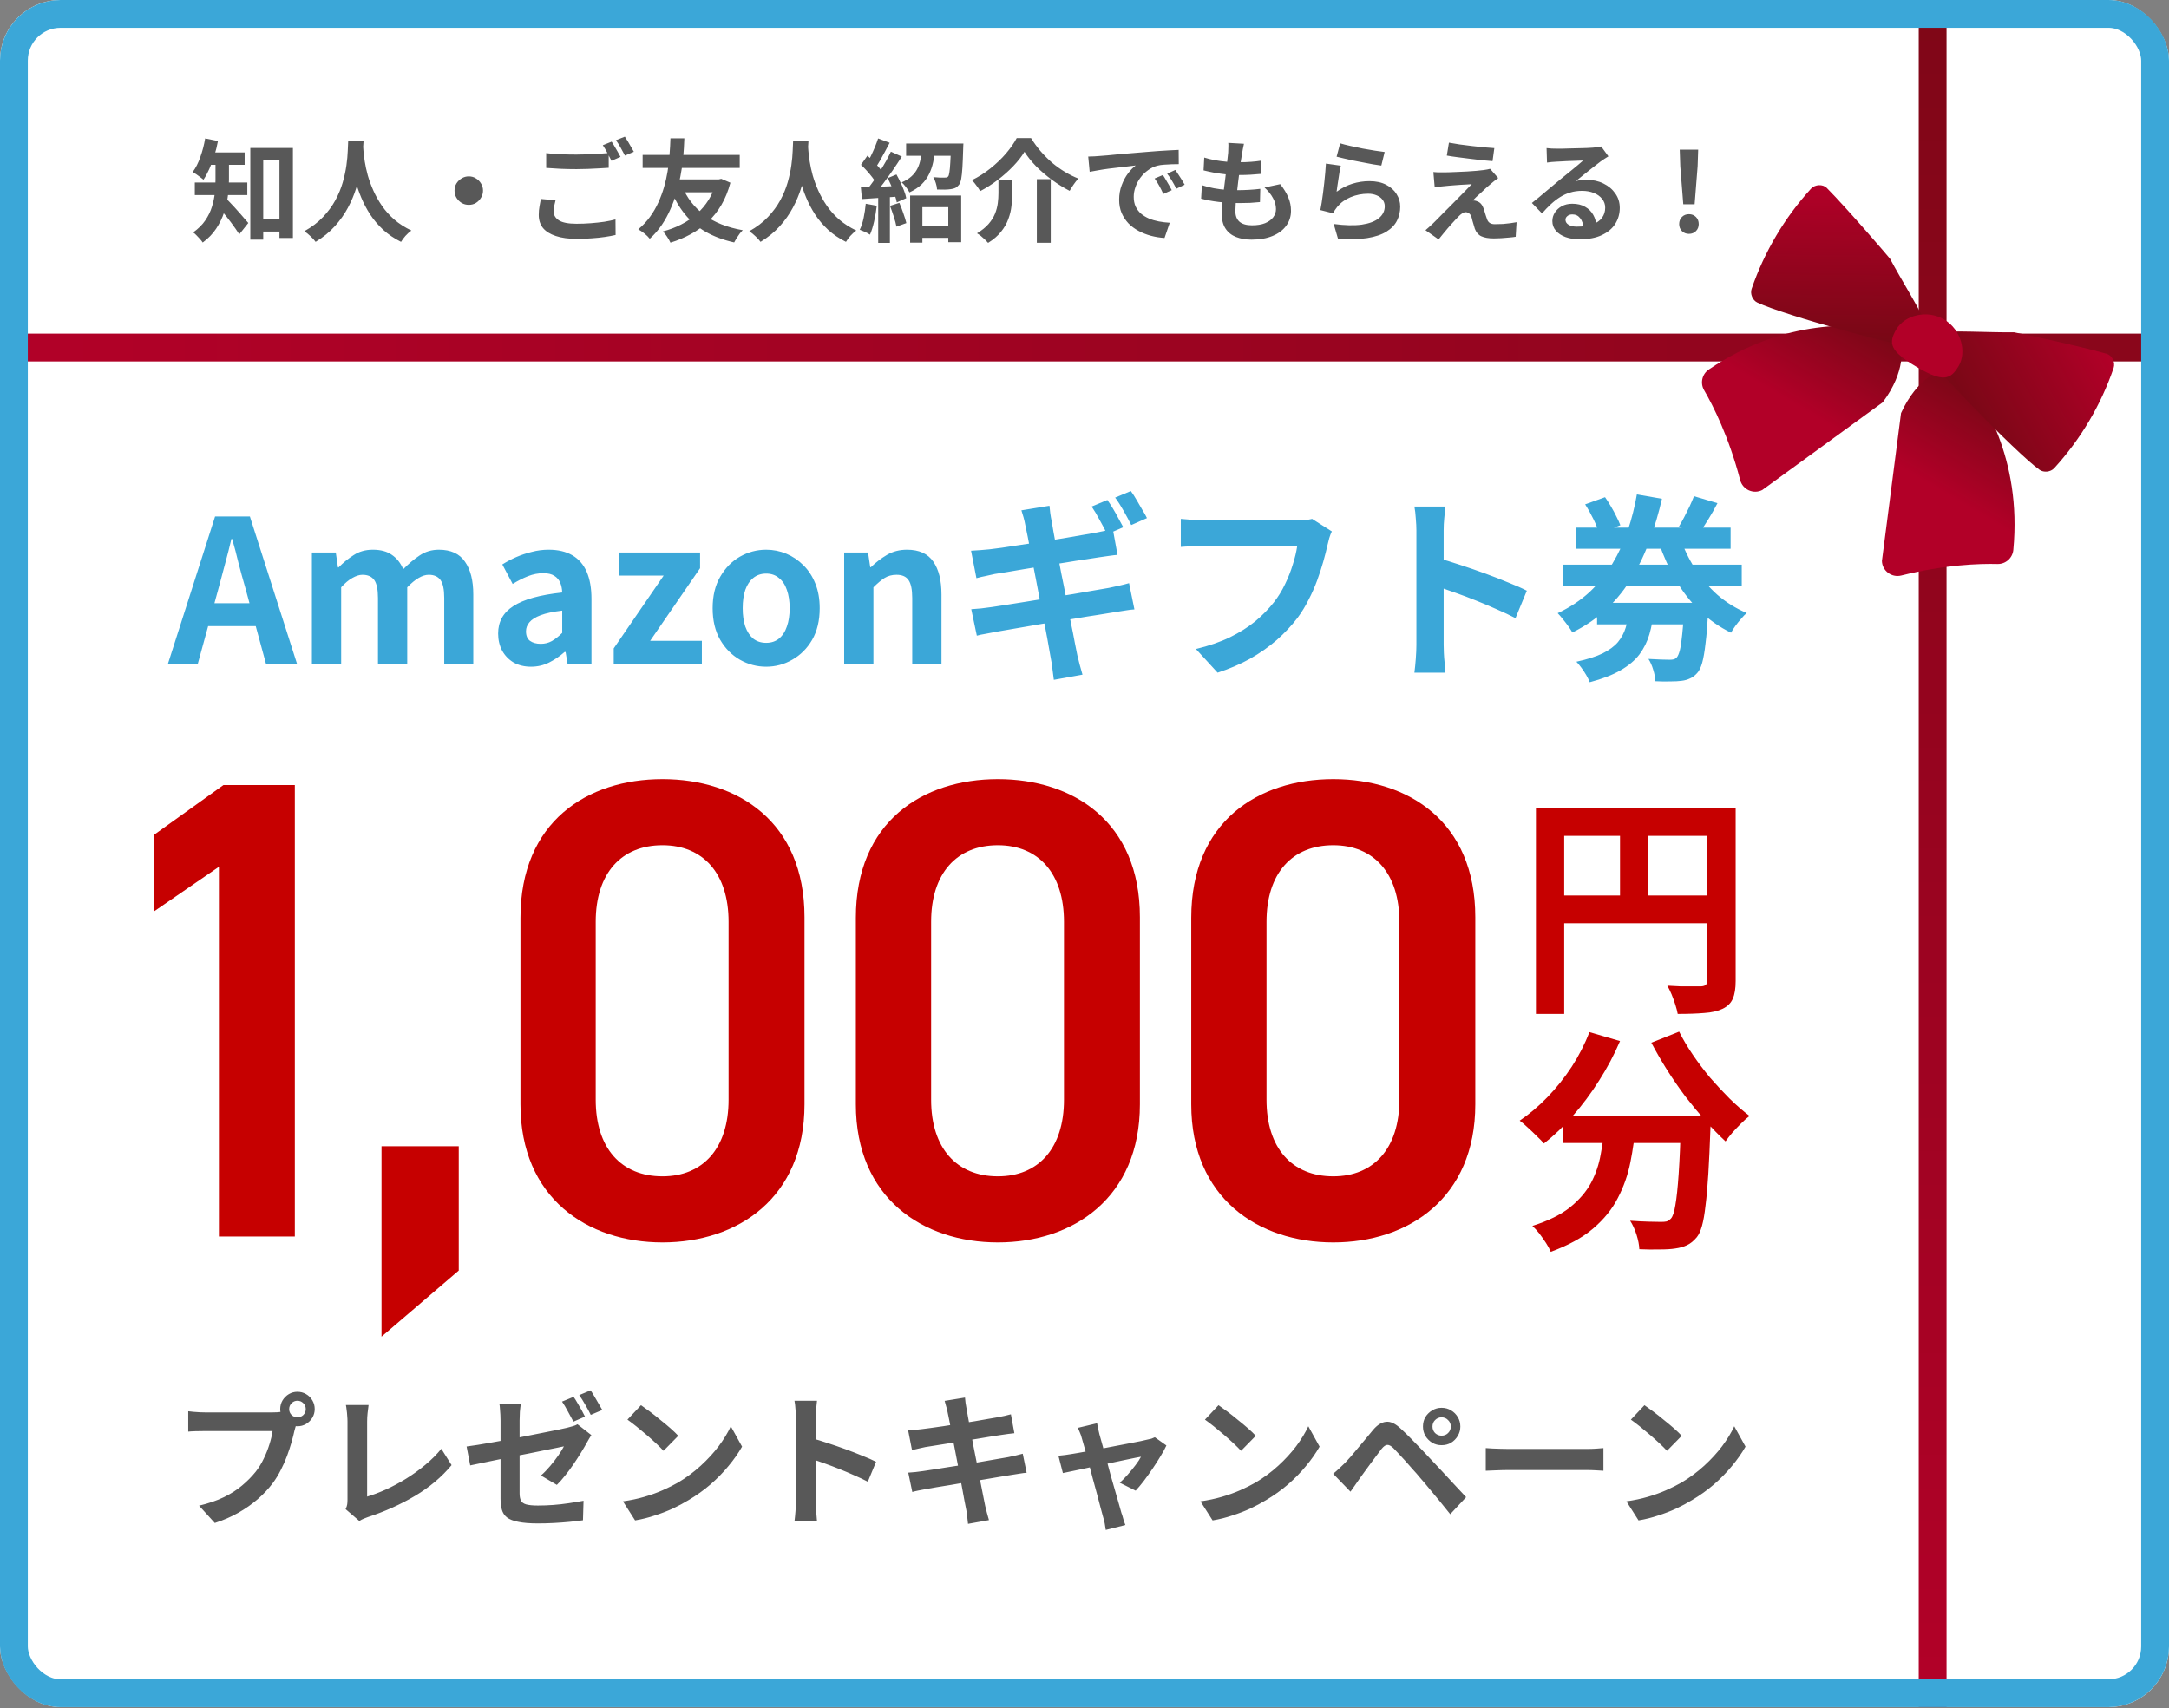 <svg width="358" height="282" viewBox="0 0 358 282" fill="none" xmlns="http://www.w3.org/2000/svg">
<rect x="0" y="0" width="358" height="282" fill="#808080" stroke="none"/>
<g clip-path="url(#clip0_6_1279)">
<rect width="358" height="281.81" rx="10" fill="white"/>
<rect y="55.077" width="358" height="4.59" fill="url(#paint0_linear_6_1279)"/>
<rect x="321.282" y="-18.358" width="300.169" height="4.59" transform="rotate(90 321.282 -18.358)" fill="url(#paint1_linear_6_1279)"/>
<g clip-path="url(#clip1_6_1279)">
<path d="M311.747 54.369C306.754 53.423 294.689 52.43 282.052 60.991C280.931 61.751 280.587 63.24 281.268 64.412C282.771 66.999 285.337 72.07 287.22 79.245C287.636 80.829 289.4 81.635 290.86 80.896L310.757 66.41C314.662 61.184 313.796 57.279 313.796 57.279C314.007 55.916 313.104 54.626 311.746 54.368L311.747 54.369Z" fill="url(#paint2_linear_6_1279)"/>
<path d="M323.858 61.547C327.085 65.473 333.748 75.579 332.306 90.775C332.178 92.123 331.036 93.139 329.682 93.105C326.69 93.028 321.009 93.212 313.811 95.005C312.223 95.401 310.669 94.24 310.616 92.605L313.77 68.196C316.48 62.262 320.321 61.147 320.321 61.147C321.416 60.307 322.981 60.48 323.859 61.547L323.858 61.547Z" fill="url(#paint3_linear_6_1279)"/>
<path d="M290.043 49.941C289.271 49.57 288.825 48.52 289.112 47.681C291.215 41.558 294.551 35.931 298.911 31.147C299.577 30.421 300.87 30.372 301.514 31.024C304.855 34.395 311.898 42.596 311.968 42.729C313.641 45.918 317.779 52.554 317.515 53.001L315.14 57.008C314.796 57.587 294.41 52.039 290.043 49.941Z" fill="url(#paint4_linear_6_1279)"/>
<path d="M336.629 77.552C337.325 78.05 338.46 77.937 339.058 77.283C343.42 72.498 346.755 66.871 348.858 60.748C349.174 59.817 348.596 58.659 347.715 58.407C343.155 57.095 332.579 54.853 332.428 54.857C328.829 54.92 321.021 54.476 320.755 54.922L318.38 58.929C318.038 59.509 332.692 74.728 336.628 77.552L336.629 77.552Z" fill="url(#paint5_linear_6_1279)"/>
<path d="M323.278 60.428C321.916 62.725 320.659 63.127 316.278 60.53C311.897 57.934 311.646 56.638 313.008 54.341C314.37 52.044 318.056 51.065 320.892 52.745C323.728 54.426 324.639 58.13 323.278 60.428Z" fill="#B20028"/>
</g>
<path d="M42.289 36.147H47.319V38.221H42.289V36.147ZM41.316 24.433H48.347V39.286H46.126V26.49H43.446V39.561H41.316V24.433ZM35.57 26.159H37.791V29.684C37.791 30.468 37.736 31.318 37.626 32.236C37.528 33.154 37.32 34.084 37.002 35.027C36.696 35.969 36.255 36.875 35.68 37.744C35.117 38.6 34.376 39.365 33.458 40.039C33.36 39.88 33.214 39.69 33.018 39.469C32.822 39.249 32.62 39.035 32.412 38.827C32.216 38.619 32.038 38.466 31.879 38.368C32.724 37.768 33.391 37.107 33.881 36.385C34.382 35.651 34.749 34.898 34.982 34.127C35.227 33.344 35.386 32.573 35.459 31.814C35.533 31.043 35.57 30.327 35.57 29.666V26.159ZM34.064 25.168H40.38V27.206H34.064V25.168ZM32.155 30.125H40.82V32.199H32.155V30.125ZM37.259 32.695C37.406 32.83 37.607 33.038 37.864 33.319C38.134 33.589 38.421 33.895 38.727 34.237C39.033 34.58 39.339 34.923 39.645 35.265C39.951 35.608 40.221 35.92 40.453 36.202C40.698 36.471 40.875 36.673 40.986 36.807L39.498 38.68C39.327 38.411 39.125 38.111 38.893 37.781C38.66 37.438 38.409 37.089 38.14 36.734C37.871 36.379 37.601 36.03 37.332 35.688C37.063 35.345 36.8 35.027 36.543 34.733C36.298 34.427 36.084 34.164 35.9 33.944L37.259 32.695ZM33.862 22.855L35.974 23.277C35.827 24.085 35.631 24.88 35.386 25.664C35.141 26.435 34.866 27.169 34.56 27.867C34.254 28.552 33.929 29.152 33.587 29.666C33.452 29.543 33.275 29.403 33.054 29.244C32.846 29.084 32.626 28.925 32.394 28.766C32.161 28.607 31.965 28.485 31.806 28.399C32.308 27.726 32.73 26.894 33.073 25.902C33.428 24.911 33.691 23.895 33.862 22.855ZM57.472 23.277H60.005C59.981 23.791 59.938 24.452 59.877 25.26C59.816 26.067 59.699 26.967 59.528 27.958C59.369 28.938 59.124 29.966 58.794 31.043C58.463 32.12 58.01 33.197 57.435 34.274C56.872 35.339 56.15 36.361 55.269 37.34C54.4 38.307 53.341 39.17 52.093 39.928C51.897 39.647 51.628 39.347 51.285 39.029C50.954 38.711 50.606 38.423 50.238 38.166C51.462 37.481 52.49 36.697 53.323 35.816C54.155 34.935 54.834 34.011 55.361 33.044C55.887 32.065 56.291 31.086 56.572 30.106C56.854 29.115 57.056 28.179 57.178 27.297C57.3 26.416 57.374 25.627 57.398 24.929C57.423 24.232 57.447 23.681 57.472 23.277ZM59.914 23.773C59.926 24.005 59.95 24.372 59.987 24.874C60.024 25.376 60.097 25.976 60.207 26.673C60.318 27.371 60.483 28.13 60.703 28.95C60.936 29.758 61.242 30.59 61.621 31.447C62 32.303 62.472 33.142 63.035 33.962C63.598 34.782 64.277 35.541 65.072 36.238C65.88 36.936 66.823 37.542 67.9 38.056C67.545 38.313 67.214 38.613 66.908 38.956C66.615 39.298 66.376 39.623 66.192 39.928C65.066 39.365 64.081 38.698 63.237 37.927C62.404 37.144 61.688 36.3 61.089 35.394C60.501 34.476 60.011 33.546 59.62 32.603C59.228 31.661 58.91 30.737 58.665 29.831C58.433 28.913 58.255 28.062 58.133 27.279C58.01 26.496 57.925 25.817 57.876 25.241C57.839 24.666 57.808 24.25 57.784 23.993L59.914 23.773ZM77.373 29.115C77.814 29.115 78.205 29.225 78.548 29.445C78.903 29.654 79.184 29.935 79.392 30.29C79.613 30.633 79.723 31.024 79.723 31.465C79.723 31.893 79.613 32.285 79.392 32.64C79.184 32.995 78.903 33.282 78.548 33.503C78.205 33.711 77.814 33.815 77.373 33.815C76.945 33.815 76.553 33.711 76.198 33.503C75.843 33.282 75.555 32.995 75.335 32.64C75.127 32.285 75.023 31.893 75.023 31.465C75.023 31.024 75.127 30.633 75.335 30.29C75.555 29.935 75.843 29.654 76.198 29.445C76.553 29.225 76.945 29.115 77.373 29.115ZM90.151 25.278C90.824 25.364 91.583 25.425 92.427 25.462C93.272 25.498 94.177 25.517 95.144 25.517C95.756 25.517 96.381 25.504 97.017 25.48C97.653 25.456 98.272 25.425 98.871 25.388C99.471 25.339 100.003 25.296 100.469 25.26V27.701C100.04 27.726 99.52 27.756 98.908 27.793C98.308 27.83 97.678 27.86 97.017 27.885C96.368 27.91 95.75 27.922 95.163 27.922C94.208 27.922 93.321 27.903 92.501 27.867C91.681 27.818 90.897 27.769 90.151 27.72V25.278ZM91.693 33.062C91.607 33.38 91.534 33.693 91.473 33.998C91.412 34.304 91.381 34.611 91.381 34.916C91.381 35.516 91.675 36.006 92.262 36.385C92.862 36.752 93.823 36.936 95.144 36.936C95.977 36.936 96.778 36.905 97.549 36.844C98.333 36.783 99.067 36.703 99.753 36.605C100.438 36.495 101.05 36.367 101.588 36.22L101.607 38.79C101.081 38.913 100.481 39.023 99.808 39.121C99.147 39.219 98.431 39.292 97.66 39.341C96.901 39.402 96.093 39.433 95.236 39.433C93.829 39.433 92.66 39.274 91.73 38.956C90.799 38.65 90.096 38.209 89.618 37.634C89.153 37.046 88.921 36.33 88.921 35.486C88.921 34.959 88.964 34.476 89.049 34.035C89.135 33.582 89.208 33.185 89.27 32.842L91.693 33.062ZM100.946 23.387C101.105 23.607 101.27 23.87 101.442 24.177C101.625 24.483 101.803 24.788 101.974 25.094C102.145 25.4 102.292 25.67 102.415 25.902L100.928 26.545C100.744 26.165 100.518 25.731 100.248 25.241C99.991 24.752 99.74 24.329 99.496 23.974L100.946 23.387ZM103.131 22.561C103.29 22.793 103.461 23.063 103.645 23.369C103.828 23.675 104.006 23.981 104.177 24.287C104.361 24.58 104.508 24.837 104.618 25.058L103.149 25.682C102.953 25.302 102.721 24.874 102.451 24.397C102.182 23.907 101.919 23.491 101.662 23.148L103.131 22.561ZM112.585 30.731C113.369 32.652 114.587 34.231 116.239 35.467C117.891 36.703 120.009 37.548 122.591 38.001C122.432 38.16 122.261 38.356 122.077 38.588C121.893 38.833 121.722 39.084 121.563 39.341C121.404 39.598 121.275 39.824 121.177 40.02C119.378 39.616 117.806 39.029 116.459 38.258C115.125 37.487 113.987 36.52 113.044 35.357C112.102 34.194 111.313 32.836 110.676 31.281L112.585 30.731ZM118.222 29.611H118.644L119.048 29.519L120.553 30.162C120.186 31.545 119.69 32.769 119.066 33.833C118.442 34.898 117.702 35.828 116.845 36.624C115.988 37.419 115.039 38.099 113.999 38.662C112.971 39.225 111.857 39.69 110.658 40.057C110.535 39.776 110.352 39.451 110.107 39.084C109.874 38.717 109.642 38.423 109.409 38.203C110.486 37.921 111.49 37.542 112.42 37.065C113.363 36.587 114.219 36.006 114.991 35.32C115.762 34.635 116.423 33.852 116.973 32.97C117.524 32.077 117.94 31.092 118.222 30.015V29.611ZM106.068 25.572H122.095V27.72H106.068V25.572ZM111.282 29.611H118.442V31.74H110.639L111.282 29.611ZM110.658 22.836H112.953C112.94 23.252 112.916 23.779 112.879 24.415C112.843 25.039 112.781 25.749 112.696 26.545C112.61 27.34 112.481 28.185 112.31 29.078C112.151 29.96 111.937 30.865 111.668 31.796C111.398 32.713 111.062 33.625 110.658 34.531C110.266 35.437 109.789 36.306 109.226 37.138C108.663 37.97 108.002 38.729 107.243 39.414C107.023 39.133 106.747 38.858 106.417 38.588C106.086 38.319 105.731 38.074 105.352 37.854C106.099 37.23 106.741 36.544 107.28 35.798C107.83 35.039 108.296 34.237 108.675 33.393C109.054 32.548 109.367 31.704 109.611 30.859C109.856 30.002 110.046 29.164 110.18 28.344C110.315 27.524 110.413 26.759 110.474 26.049C110.535 25.327 110.578 24.691 110.603 24.14C110.627 23.589 110.646 23.154 110.658 22.836ZM130.908 23.277H133.441C133.417 23.791 133.374 24.452 133.313 25.26C133.252 26.067 133.135 26.967 132.964 27.958C132.805 28.938 132.56 29.966 132.23 31.043C131.899 32.12 131.446 33.197 130.871 34.274C130.308 35.339 129.586 36.361 128.705 37.34C127.836 38.307 126.777 39.17 125.529 39.928C125.333 39.647 125.063 39.347 124.721 39.029C124.39 38.711 124.041 38.423 123.674 38.166C124.898 37.481 125.926 36.697 126.759 35.816C127.591 34.935 128.27 34.011 128.796 33.044C129.323 32.065 129.727 31.086 130.008 30.106C130.29 29.115 130.492 28.179 130.614 27.297C130.736 26.416 130.81 25.627 130.834 24.929C130.859 24.232 130.883 23.681 130.908 23.277ZM133.349 23.773C133.362 24.005 133.386 24.372 133.423 24.874C133.46 25.376 133.533 25.976 133.643 26.673C133.753 27.371 133.919 28.13 134.139 28.95C134.371 29.758 134.677 30.59 135.057 31.447C135.436 32.303 135.907 33.142 136.471 33.962C137.034 34.782 137.713 35.541 138.508 36.238C139.316 36.936 140.259 37.542 141.336 38.056C140.981 38.313 140.65 38.613 140.344 38.956C140.051 39.298 139.812 39.623 139.628 39.928C138.502 39.365 137.517 38.698 136.672 37.927C135.84 37.144 135.124 36.3 134.524 35.394C133.937 34.476 133.447 33.546 133.056 32.603C132.664 31.661 132.346 30.737 132.101 29.831C131.869 28.913 131.691 28.062 131.569 27.279C131.446 26.496 131.361 25.817 131.312 25.241C131.275 24.666 131.244 24.25 131.22 23.993L133.349 23.773ZM151.249 37.34H157.565V39.268H151.249V37.34ZM150.221 32.273H158.648V39.984H156.519V34.2H152.241V40.057H150.221V32.273ZM149.56 23.699H157.969V25.719H149.56V23.699ZM156.959 23.699H159.015C159.015 23.699 159.009 23.803 158.997 24.011C158.997 24.207 158.991 24.372 158.979 24.507C158.942 25.78 158.899 26.826 158.85 27.646C158.801 28.454 158.734 29.084 158.648 29.537C158.562 29.99 158.44 30.314 158.281 30.51C158.097 30.743 157.895 30.914 157.675 31.024C157.467 31.122 157.21 31.19 156.904 31.226C156.671 31.263 156.353 31.288 155.949 31.3C155.545 31.3 155.117 31.294 154.664 31.281C154.652 30.963 154.585 30.614 154.462 30.235C154.352 29.855 154.211 29.525 154.04 29.244C154.419 29.28 154.781 29.305 155.123 29.317C155.466 29.317 155.723 29.317 155.894 29.317C156.041 29.317 156.157 29.311 156.243 29.299C156.329 29.274 156.414 29.219 156.5 29.133C156.586 29.023 156.653 28.791 156.702 28.436C156.763 28.069 156.812 27.53 156.849 26.82C156.898 26.11 156.935 25.174 156.959 24.011V23.699ZM152.204 24.544H154.371C154.297 25.315 154.181 26.055 154.022 26.765C153.875 27.463 153.648 28.124 153.342 28.748C153.049 29.36 152.639 29.923 152.112 30.437C151.586 30.939 150.919 31.379 150.111 31.759C149.989 31.502 149.799 31.214 149.542 30.896C149.297 30.565 149.059 30.302 148.826 30.106C149.511 29.813 150.062 29.47 150.478 29.078C150.907 28.674 151.231 28.24 151.451 27.775C151.684 27.297 151.849 26.784 151.947 26.233C152.057 25.682 152.143 25.119 152.204 24.544ZM144.934 22.855L146.843 23.571C146.599 24.036 146.342 24.519 146.072 25.021C145.803 25.523 145.54 26 145.283 26.453C145.026 26.906 144.781 27.297 144.548 27.628L143.08 27.004C143.3 26.624 143.526 26.196 143.759 25.719C143.992 25.241 144.212 24.752 144.42 24.25C144.628 23.748 144.799 23.283 144.934 22.855ZM147.045 25.039L148.844 25.847C148.404 26.545 147.92 27.279 147.394 28.05C146.868 28.809 146.342 29.543 145.815 30.253C145.289 30.951 144.793 31.563 144.328 32.089L143.043 31.373C143.386 30.957 143.741 30.492 144.108 29.978C144.475 29.452 144.836 28.907 145.191 28.344C145.558 27.769 145.901 27.2 146.219 26.637C146.537 26.061 146.813 25.529 147.045 25.039ZM142.107 27.206L143.172 25.7C143.49 25.982 143.814 26.294 144.145 26.637C144.487 26.967 144.799 27.304 145.081 27.646C145.375 27.977 145.595 28.277 145.742 28.546L144.622 30.253C144.475 29.96 144.261 29.635 143.979 29.28C143.71 28.925 143.41 28.564 143.08 28.197C142.749 27.83 142.425 27.5 142.107 27.206ZM146.513 29.409L147.963 28.803C148.196 29.219 148.422 29.666 148.643 30.143C148.875 30.608 149.071 31.067 149.23 31.52C149.401 31.961 149.518 32.358 149.579 32.713L148.018 33.411C147.957 33.056 147.847 32.652 147.688 32.199C147.541 31.734 147.363 31.257 147.155 30.767C146.947 30.278 146.733 29.825 146.513 29.409ZM142.088 30.933C142.933 30.908 143.943 30.871 145.118 30.822C146.293 30.773 147.486 30.724 148.698 30.676L148.679 32.42C147.541 32.505 146.409 32.585 145.283 32.658C144.169 32.732 143.165 32.799 142.272 32.86L142.088 30.933ZM146.898 33.98L148.441 33.484C148.673 34.011 148.893 34.586 149.101 35.21C149.322 35.822 149.487 36.361 149.597 36.826L147.963 37.413C147.878 36.948 147.731 36.397 147.523 35.761C147.315 35.112 147.106 34.519 146.898 33.98ZM142.896 33.631L144.714 33.962C144.616 34.843 144.469 35.712 144.273 36.569C144.077 37.425 143.851 38.148 143.594 38.735C143.471 38.65 143.306 38.552 143.098 38.441C142.89 38.343 142.676 38.246 142.456 38.148C142.247 38.05 142.064 37.976 141.905 37.927C142.174 37.377 142.388 36.722 142.547 35.963C142.706 35.192 142.823 34.415 142.896 33.631ZM144.952 31.906H146.88V40.094H144.952V31.906ZM169.094 25.058C168.629 25.829 168.017 26.612 167.258 27.408C166.5 28.203 165.649 28.962 164.707 29.684C163.776 30.394 162.797 31.018 161.769 31.557C161.683 31.373 161.561 31.171 161.402 30.951C161.243 30.731 161.078 30.51 160.906 30.29C160.735 30.07 160.57 29.886 160.411 29.739C161.5 29.213 162.522 28.564 163.477 27.793C164.443 27.022 165.3 26.202 166.047 25.333C166.793 24.452 167.381 23.607 167.809 22.8H170.178C170.655 23.571 171.187 24.299 171.775 24.984C172.375 25.67 173.005 26.3 173.666 26.875C174.339 27.438 175.043 27.94 175.777 28.381C176.511 28.821 177.252 29.189 177.998 29.482C177.717 29.764 177.454 30.088 177.209 30.455C176.964 30.81 176.744 31.159 176.548 31.502C175.569 31 174.602 30.4 173.647 29.703C172.693 29.005 171.818 28.258 171.022 27.463C170.239 26.655 169.596 25.853 169.094 25.058ZM171.132 29.574H173.427V40.075H171.132V29.574ZM164.798 29.666H167.075V31.942C167.075 32.591 167.032 33.276 166.946 33.998C166.873 34.708 166.702 35.424 166.432 36.147C166.175 36.869 165.778 37.566 165.239 38.239C164.713 38.913 163.997 39.531 163.091 40.094C162.956 39.935 162.779 39.751 162.559 39.543C162.351 39.347 162.13 39.151 161.898 38.956C161.665 38.772 161.451 38.625 161.255 38.515C162.051 38.038 162.687 37.523 163.164 36.973C163.642 36.422 163.997 35.859 164.229 35.284C164.462 34.696 164.615 34.115 164.688 33.54C164.762 32.964 164.798 32.413 164.798 31.887V29.666ZM179.614 25.847C179.981 25.835 180.33 25.823 180.661 25.81C180.991 25.786 181.242 25.768 181.413 25.755C181.793 25.731 182.258 25.694 182.809 25.645C183.372 25.584 183.996 25.523 184.681 25.462C185.379 25.4 186.119 25.339 186.903 25.278C187.686 25.217 188.5 25.149 189.344 25.076C189.981 25.015 190.611 24.966 191.235 24.929C191.872 24.88 192.471 24.843 193.035 24.819C193.61 24.782 194.112 24.758 194.54 24.746L194.558 27.096C194.228 27.096 193.848 27.102 193.42 27.114C192.992 27.126 192.563 27.151 192.135 27.187C191.719 27.212 191.345 27.267 191.015 27.353C190.464 27.5 189.95 27.75 189.473 28.105C188.996 28.448 188.579 28.858 188.224 29.335C187.882 29.8 187.612 30.308 187.417 30.859C187.221 31.398 187.123 31.942 187.123 32.493C187.123 33.093 187.227 33.625 187.435 34.09C187.655 34.543 187.949 34.935 188.316 35.265C188.696 35.584 189.136 35.853 189.638 36.073C190.14 36.281 190.678 36.44 191.254 36.55C191.841 36.661 192.447 36.734 193.071 36.771L192.208 39.286C191.437 39.237 190.685 39.115 189.95 38.919C189.228 38.723 188.549 38.454 187.912 38.111C187.276 37.768 186.719 37.352 186.242 36.862C185.777 36.361 185.403 35.792 185.122 35.155C184.853 34.507 184.718 33.784 184.718 32.989C184.718 32.108 184.859 31.3 185.14 30.565C185.422 29.819 185.77 29.17 186.187 28.619C186.615 28.056 187.037 27.622 187.453 27.316C187.111 27.365 186.695 27.414 186.205 27.463C185.728 27.512 185.207 27.573 184.644 27.646C184.094 27.707 183.531 27.775 182.955 27.848C182.38 27.922 181.823 28.007 181.285 28.105C180.758 28.191 180.281 28.277 179.853 28.362L179.614 25.847ZM191.933 28.895C192.092 29.115 192.257 29.378 192.429 29.684C192.612 29.978 192.79 30.278 192.961 30.584C193.132 30.878 193.279 31.147 193.402 31.392L192.006 32.016C191.774 31.502 191.547 31.049 191.327 30.657C191.119 30.265 190.868 29.868 190.574 29.464L191.933 28.895ZM193.989 28.05C194.148 28.27 194.32 28.528 194.503 28.821C194.699 29.103 194.889 29.397 195.072 29.703C195.256 29.996 195.409 30.259 195.531 30.492L194.154 31.153C193.91 30.663 193.671 30.229 193.438 29.849C193.218 29.47 192.955 29.078 192.649 28.674L193.989 28.05ZM205.317 23.736C205.243 24.066 205.182 24.36 205.133 24.617C205.084 24.874 205.041 25.125 205.005 25.37C204.956 25.627 204.894 26 204.821 26.49C204.76 26.967 204.686 27.512 204.601 28.124C204.527 28.723 204.448 29.354 204.362 30.015C204.289 30.663 204.215 31.3 204.142 31.924C204.068 32.548 204.007 33.117 203.958 33.631C203.921 34.145 203.903 34.555 203.903 34.861C203.903 35.62 204.129 36.202 204.582 36.605C205.047 36.997 205.733 37.193 206.639 37.193C207.495 37.193 208.217 37.077 208.805 36.844C209.392 36.599 209.839 36.275 210.145 35.871C210.451 35.467 210.604 35.014 210.604 34.513C210.604 33.888 210.439 33.282 210.108 32.695C209.79 32.095 209.325 31.514 208.713 30.951L211.302 30.4C211.914 31.171 212.36 31.906 212.642 32.603C212.936 33.289 213.083 34.023 213.083 34.806C213.083 35.724 212.819 36.544 212.293 37.266C211.767 37.989 211.014 38.552 210.035 38.956C209.068 39.359 207.911 39.561 206.565 39.561C205.61 39.561 204.76 39.414 204.013 39.121C203.267 38.827 202.685 38.362 202.269 37.725C201.853 37.089 201.645 36.263 201.645 35.247C201.645 34.867 201.675 34.366 201.737 33.742C201.798 33.105 201.871 32.407 201.957 31.649C202.055 30.878 202.153 30.1 202.251 29.317C202.349 28.521 202.434 27.769 202.508 27.059C202.593 26.349 202.661 25.737 202.71 25.223C202.734 24.795 202.746 24.47 202.746 24.25C202.759 24.017 202.753 23.797 202.728 23.589L205.317 23.736ZM198.763 26.012C199.313 26.184 199.913 26.331 200.562 26.453C201.21 26.563 201.877 26.649 202.563 26.71C203.248 26.759 203.897 26.784 204.509 26.784C205.231 26.784 205.904 26.759 206.528 26.71C207.153 26.661 207.697 26.6 208.162 26.526L208.089 28.711C207.538 28.76 206.987 28.803 206.437 28.84C205.886 28.876 205.225 28.895 204.454 28.895C203.83 28.895 203.181 28.864 202.508 28.803C201.835 28.73 201.168 28.638 200.507 28.528C199.846 28.405 199.228 28.27 198.652 28.124L198.763 26.012ZM198.377 30.565C199.038 30.786 199.705 30.957 200.378 31.079C201.063 31.202 201.737 31.288 202.398 31.337C203.071 31.373 203.713 31.392 204.325 31.392C204.888 31.392 205.494 31.373 206.143 31.337C206.804 31.3 207.428 31.245 208.015 31.171L207.96 33.356C207.446 33.405 206.92 33.448 206.381 33.484C205.843 33.509 205.286 33.521 204.711 33.521C203.487 33.521 202.312 33.46 201.186 33.338C200.06 33.203 199.081 33.019 198.248 32.787L198.377 30.565ZM221.197 23.662C221.638 23.797 222.189 23.938 222.849 24.085C223.51 24.232 224.202 24.378 224.924 24.525C225.646 24.66 226.325 24.776 226.962 24.874C227.611 24.972 228.137 25.046 228.541 25.094L227.99 27.334C227.623 27.285 227.176 27.218 226.65 27.132C226.136 27.034 225.585 26.93 224.997 26.82C224.422 26.71 223.853 26.6 223.29 26.49C222.727 26.367 222.213 26.251 221.748 26.141C221.283 26.031 220.903 25.939 220.61 25.866L221.197 23.662ZM221.307 27.353C221.246 27.597 221.179 27.916 221.105 28.307C221.044 28.687 220.983 29.084 220.922 29.501C220.861 29.917 220.799 30.314 220.738 30.694C220.689 31.073 220.646 31.392 220.61 31.649C221.442 31.049 222.311 30.608 223.217 30.327C224.135 30.045 225.071 29.904 226.026 29.904C227.103 29.904 228.021 30.1 228.779 30.492C229.538 30.884 230.114 31.398 230.505 32.034C230.909 32.671 231.111 33.362 231.111 34.109C231.111 34.941 230.934 35.712 230.579 36.422C230.224 37.132 229.642 37.738 228.835 38.239C228.027 38.741 226.968 39.096 225.658 39.304C224.349 39.512 222.739 39.537 220.83 39.378L220.132 36.973C221.968 37.218 223.51 37.254 224.759 37.083C226.007 36.899 226.95 36.544 227.586 36.018C228.235 35.48 228.559 34.825 228.559 34.054C228.559 33.65 228.443 33.295 228.21 32.989C227.978 32.671 227.653 32.426 227.237 32.254C226.821 32.071 226.35 31.979 225.824 31.979C224.796 31.979 223.829 32.169 222.923 32.548C222.029 32.915 221.295 33.448 220.72 34.145C220.561 34.341 220.426 34.525 220.316 34.696C220.218 34.855 220.126 35.027 220.041 35.21L217.929 34.678C218.003 34.323 218.076 33.907 218.15 33.429C218.223 32.94 218.296 32.42 218.37 31.869C218.443 31.306 218.511 30.743 218.572 30.18C218.633 29.617 218.688 29.06 218.737 28.509C218.786 27.958 218.823 27.457 218.847 27.004L221.307 27.353ZM239.152 23.552C239.666 23.65 240.254 23.748 240.915 23.846C241.576 23.932 242.255 24.017 242.953 24.103C243.662 24.189 244.336 24.262 244.972 24.323C245.621 24.372 246.178 24.415 246.643 24.452L246.349 26.6C245.872 26.563 245.309 26.514 244.66 26.453C244.023 26.38 243.356 26.3 242.659 26.214C241.973 26.129 241.294 26.043 240.621 25.957C239.948 25.872 239.342 25.78 238.803 25.682L239.152 23.552ZM247.285 29.39C247.04 29.562 246.82 29.727 246.624 29.886C246.429 30.033 246.251 30.18 246.092 30.327C245.872 30.498 245.615 30.718 245.321 30.988C245.039 31.257 244.746 31.532 244.44 31.814C244.134 32.083 243.858 32.334 243.613 32.566C243.381 32.799 243.21 32.977 243.099 33.099C243.173 33.087 243.283 33.093 243.43 33.117C243.577 33.142 243.699 33.178 243.797 33.227C244.066 33.313 244.287 33.46 244.458 33.668C244.629 33.864 244.776 34.133 244.899 34.476C244.96 34.635 245.015 34.819 245.064 35.027C245.125 35.222 245.186 35.418 245.247 35.614C245.309 35.81 245.37 35.987 245.431 36.147C245.517 36.428 245.664 36.642 245.872 36.789C246.08 36.936 246.361 37.009 246.716 37.009C247.193 37.009 247.646 36.997 248.075 36.973C248.503 36.936 248.907 36.893 249.286 36.844C249.666 36.795 250.009 36.74 250.314 36.679L250.168 39.084C249.923 39.133 249.574 39.176 249.121 39.212C248.681 39.261 248.222 39.298 247.744 39.323C247.279 39.347 246.887 39.359 246.569 39.359C245.7 39.359 245.015 39.243 244.513 39.011C244.023 38.79 243.662 38.38 243.43 37.781C243.381 37.597 243.32 37.389 243.246 37.156C243.173 36.924 243.106 36.697 243.044 36.477C242.995 36.244 242.946 36.055 242.897 35.908C242.8 35.577 242.659 35.351 242.475 35.229C242.292 35.094 242.108 35.027 241.924 35.027C241.729 35.027 241.533 35.094 241.337 35.229C241.141 35.351 240.933 35.528 240.713 35.761C240.59 35.883 240.437 36.042 240.254 36.238C240.082 36.434 239.88 36.654 239.648 36.899C239.428 37.144 239.195 37.407 238.95 37.689C238.718 37.97 238.473 38.264 238.216 38.57C237.959 38.876 237.702 39.194 237.445 39.525L235.278 38.001C235.438 37.854 235.627 37.689 235.848 37.505C236.068 37.309 236.3 37.095 236.545 36.862C236.704 36.703 236.931 36.477 237.225 36.183C237.518 35.877 237.855 35.535 238.234 35.155C238.626 34.776 239.03 34.372 239.446 33.944C239.874 33.503 240.303 33.068 240.731 32.64C241.159 32.212 241.557 31.808 241.924 31.428C242.304 31.037 242.634 30.694 242.916 30.4C242.659 30.412 242.371 30.431 242.053 30.455C241.735 30.468 241.404 30.486 241.062 30.51C240.719 30.523 240.382 30.547 240.052 30.584C239.721 30.608 239.415 30.633 239.134 30.657C238.852 30.682 238.601 30.706 238.381 30.731C238.063 30.755 237.769 30.792 237.5 30.841C237.231 30.878 236.998 30.908 236.802 30.933L236.582 28.399C236.79 28.411 237.053 28.43 237.371 28.454C237.69 28.466 238.014 28.466 238.344 28.454C238.516 28.454 238.797 28.448 239.189 28.436C239.593 28.424 240.058 28.405 240.584 28.381C241.111 28.356 241.643 28.332 242.181 28.307C242.732 28.27 243.246 28.234 243.724 28.197C244.213 28.148 244.605 28.105 244.899 28.069C245.07 28.044 245.26 28.014 245.468 27.977C245.688 27.94 245.847 27.903 245.945 27.867L247.285 29.39ZM255.266 24.452C255.523 24.489 255.799 24.513 256.093 24.525C256.386 24.538 256.668 24.544 256.937 24.544C257.133 24.544 257.427 24.544 257.818 24.544C258.21 24.531 258.651 24.519 259.14 24.507C259.642 24.495 260.138 24.483 260.627 24.47C261.117 24.458 261.557 24.446 261.949 24.433C262.353 24.409 262.665 24.391 262.885 24.378C263.265 24.342 263.565 24.311 263.785 24.287C264.005 24.25 264.171 24.213 264.281 24.177L265.474 25.81C265.266 25.945 265.052 26.08 264.831 26.214C264.611 26.349 264.397 26.496 264.189 26.655C263.944 26.826 263.65 27.053 263.308 27.334C262.965 27.604 262.598 27.891 262.206 28.197C261.827 28.503 261.453 28.803 261.086 29.097C260.731 29.39 260.407 29.654 260.113 29.886C260.419 29.813 260.713 29.764 260.994 29.739C261.276 29.703 261.564 29.684 261.857 29.684C262.898 29.684 263.828 29.886 264.648 30.29C265.48 30.694 266.135 31.245 266.612 31.942C267.102 32.628 267.347 33.417 267.347 34.311C267.347 35.278 267.102 36.153 266.612 36.936C266.123 37.719 265.382 38.343 264.391 38.809C263.412 39.274 262.182 39.506 260.701 39.506C259.856 39.506 259.091 39.384 258.406 39.139C257.733 38.894 257.2 38.545 256.809 38.093C256.417 37.64 256.221 37.107 256.221 36.495C256.221 35.993 256.356 35.528 256.625 35.1C256.906 34.66 257.292 34.304 257.782 34.035C258.283 33.766 258.859 33.631 259.507 33.631C260.352 33.631 261.062 33.803 261.637 34.145C262.224 34.476 262.671 34.923 262.977 35.486C263.295 36.049 263.461 36.667 263.473 37.34L261.325 37.634C261.313 36.96 261.141 36.422 260.811 36.018C260.493 35.602 260.064 35.394 259.526 35.394C259.183 35.394 258.908 35.486 258.7 35.669C258.491 35.841 258.387 36.042 258.387 36.275C258.387 36.618 258.559 36.893 258.901 37.101C259.244 37.309 259.691 37.413 260.242 37.413C261.282 37.413 262.151 37.291 262.849 37.046C263.546 36.789 264.066 36.428 264.409 35.963C264.764 35.486 264.942 34.923 264.942 34.274C264.942 33.723 264.77 33.24 264.428 32.824C264.097 32.407 263.644 32.083 263.069 31.851C262.494 31.618 261.845 31.502 261.123 31.502C260.413 31.502 259.764 31.593 259.177 31.777C258.589 31.948 258.032 32.199 257.506 32.53C256.992 32.848 256.484 33.24 255.982 33.705C255.493 34.158 255.003 34.666 254.514 35.229L252.843 33.503C253.173 33.234 253.547 32.934 253.963 32.603C254.379 32.261 254.801 31.906 255.23 31.538C255.67 31.171 256.08 30.829 256.46 30.51C256.851 30.18 257.182 29.904 257.451 29.684C257.708 29.476 258.008 29.231 258.351 28.95C258.693 28.668 259.048 28.381 259.416 28.087C259.783 27.781 260.132 27.493 260.462 27.224C260.792 26.943 261.068 26.704 261.288 26.508C261.105 26.508 260.866 26.514 260.572 26.526C260.278 26.539 259.954 26.551 259.599 26.563C259.256 26.575 258.908 26.588 258.553 26.6C258.21 26.612 257.886 26.631 257.58 26.655C257.286 26.667 257.041 26.679 256.845 26.692C256.6 26.704 256.343 26.722 256.074 26.747C255.805 26.771 255.56 26.802 255.34 26.838L255.266 24.452ZM277.83 33.723L277.334 27.444L277.242 24.709H280.29L280.198 27.444L279.702 33.723H277.83ZM278.766 38.607C278.301 38.607 277.915 38.454 277.609 38.148C277.303 37.842 277.15 37.456 277.15 36.991C277.15 36.514 277.303 36.122 277.609 35.816C277.915 35.51 278.301 35.357 278.766 35.357C279.231 35.357 279.617 35.51 279.922 35.816C280.228 36.122 280.381 36.514 280.381 36.991C280.381 37.456 280.228 37.842 279.922 38.148C279.617 38.454 279.231 38.607 278.766 38.607Z" fill="#585858"/>
<path d="M27.715 109.601L35.499 85.263H41.246L49.031 109.601H43.907L40.458 96.923C40.086 95.653 39.725 94.339 39.374 92.981C39.046 91.602 38.696 90.266 38.323 88.975H38.192C37.885 90.288 37.546 91.624 37.174 92.981C36.824 94.339 36.473 95.653 36.123 96.923L32.641 109.601H27.715ZM32.543 103.36V99.583H44.104V103.36H32.543ZM51.481 109.601V91.208H55.423L55.784 93.671H55.883C56.649 92.883 57.481 92.204 58.379 91.635C59.277 91.044 60.328 90.748 61.532 90.748C62.846 90.748 63.897 91.033 64.685 91.602C65.495 92.149 66.119 92.938 66.557 93.967C67.433 93.069 68.331 92.314 69.25 91.701C70.192 91.066 71.254 90.748 72.436 90.748C74.407 90.748 75.841 91.405 76.739 92.719C77.658 94.011 78.118 95.817 78.118 98.138V109.601H73.323V98.729C73.323 97.306 73.115 96.31 72.699 95.74C72.283 95.171 71.637 94.886 70.761 94.886C70.236 94.886 69.677 95.062 69.086 95.412C68.517 95.74 67.893 96.255 67.214 96.956V109.601H62.386V98.729C62.386 97.306 62.178 96.31 61.762 95.74C61.346 95.171 60.7 94.886 59.824 94.886C59.32 94.886 58.762 95.062 58.149 95.412C57.558 95.74 56.945 96.255 56.31 96.956V109.601H51.481ZM87.639 110.06C86.566 110.06 85.613 109.83 84.781 109.371C83.971 108.889 83.336 108.232 82.876 107.4C82.438 106.568 82.219 105.626 82.219 104.575C82.219 102.627 83.062 101.116 84.748 100.043C86.434 98.948 89.117 98.204 92.795 97.809C92.773 97.196 92.664 96.66 92.467 96.2C92.27 95.719 91.941 95.335 91.481 95.051C91.043 94.766 90.441 94.624 89.675 94.624C88.821 94.624 87.978 94.788 87.146 95.116C86.314 95.445 85.471 95.872 84.617 96.397L82.909 93.178C83.632 92.719 84.398 92.314 85.208 91.963C86.018 91.613 86.872 91.328 87.77 91.109C88.668 90.868 89.598 90.748 90.562 90.748C92.116 90.748 93.419 91.055 94.47 91.668C95.521 92.281 96.309 93.189 96.835 94.394C97.361 95.598 97.623 97.087 97.623 98.861V109.601H93.682L93.353 107.63H93.189C92.401 108.331 91.547 108.911 90.627 109.371C89.708 109.83 88.712 110.06 87.639 110.06ZM89.248 106.283C89.927 106.283 90.54 106.13 91.087 105.824C91.656 105.495 92.226 105.046 92.795 104.477V100.798C91.306 100.974 90.124 101.225 89.248 101.554C88.372 101.882 87.748 102.276 87.376 102.736C87.004 103.174 86.817 103.667 86.817 104.214C86.817 104.937 87.036 105.462 87.474 105.791C87.934 106.119 88.525 106.283 89.248 106.283ZM101.296 109.601V107.039L109.54 95.018H102.215V91.208H115.55V93.803L107.306 105.791H115.846V109.601H101.296ZM126.459 110.06C124.926 110.06 123.481 109.677 122.124 108.911C120.788 108.144 119.704 107.05 118.872 105.626C118.04 104.181 117.624 102.441 117.624 100.404C117.624 98.368 118.04 96.638 118.872 95.215C119.704 93.77 120.788 92.664 122.124 91.898C123.481 91.131 124.926 90.748 126.459 90.748C127.62 90.748 128.725 90.967 129.776 91.405C130.827 91.843 131.769 92.478 132.601 93.31C133.433 94.12 134.09 95.127 134.572 96.332C135.053 97.514 135.294 98.871 135.294 100.404C135.294 102.441 134.878 104.181 134.046 105.626C133.214 107.05 132.119 108.144 130.762 108.911C129.426 109.677 127.992 110.06 126.459 110.06ZM126.459 106.119C127.291 106.119 127.992 105.889 128.561 105.429C129.152 104.948 129.59 104.28 129.875 103.426C130.181 102.572 130.335 101.565 130.335 100.404C130.335 99.244 130.181 98.237 129.875 97.383C129.59 96.529 129.152 95.872 128.561 95.412C127.992 94.93 127.291 94.689 126.459 94.689C125.627 94.689 124.915 94.93 124.324 95.412C123.755 95.872 123.317 96.529 123.01 97.383C122.726 98.237 122.583 99.244 122.583 100.404C122.583 101.565 122.726 102.572 123.01 103.426C123.317 104.28 123.755 104.948 124.324 105.429C124.915 105.889 125.627 106.119 126.459 106.119ZM139.333 109.601V91.208H143.275L143.636 93.638H143.734C144.544 92.85 145.431 92.171 146.395 91.602C147.358 91.033 148.464 90.748 149.712 90.748C151.705 90.748 153.15 91.405 154.047 92.719C154.945 94.011 155.394 95.817 155.394 98.138V109.601H150.566V98.729C150.566 97.306 150.358 96.31 149.942 95.74C149.548 95.171 148.891 94.886 147.971 94.886C147.227 94.886 146.57 95.062 146.001 95.412C145.453 95.762 144.84 96.277 144.161 96.956V109.601H139.333ZM182.774 82.537C183.058 82.931 183.365 83.402 183.693 83.949C184.022 84.497 184.328 85.044 184.613 85.591C184.92 86.139 185.182 86.621 185.401 87.037L182.741 88.186C182.412 87.507 182.007 86.741 181.526 85.887C181.066 85.011 180.617 84.256 180.179 83.621L182.774 82.537ZM186.649 81.059C186.956 81.475 187.273 81.968 187.602 82.537C187.93 83.084 188.248 83.632 188.554 84.179C188.883 84.705 189.135 85.154 189.31 85.526L186.715 86.675C186.365 85.975 185.949 85.197 185.467 84.343C184.985 83.49 184.514 82.756 184.055 82.143L186.649 81.059ZM169.242 86.741C169.154 86.259 169.056 85.821 168.946 85.427C168.837 85.033 168.716 84.639 168.585 84.245L173.216 83.49C173.26 83.818 173.304 84.223 173.347 84.705C173.413 85.186 173.49 85.624 173.577 86.019C173.621 86.347 173.72 86.927 173.873 87.759C174.026 88.591 174.212 89.599 174.431 90.781C174.65 91.963 174.891 93.233 175.154 94.591C175.438 95.948 175.712 97.328 175.975 98.729C176.238 100.131 176.49 101.455 176.73 102.703C176.993 103.951 177.212 105.057 177.387 106.021C177.584 106.984 177.727 107.696 177.814 108.155C177.924 108.637 178.055 109.163 178.208 109.732C178.362 110.301 178.515 110.849 178.668 111.374L173.939 112.228C173.851 111.615 173.774 111.024 173.709 110.455C173.665 109.907 173.588 109.393 173.479 108.911C173.413 108.473 173.293 107.794 173.118 106.875C172.964 105.955 172.767 104.882 172.526 103.656C172.285 102.43 172.034 101.138 171.771 99.78C171.508 98.401 171.245 97.021 170.983 95.642C170.72 94.262 170.468 92.971 170.227 91.766C170.008 90.562 169.811 89.522 169.636 88.646C169.461 87.748 169.329 87.113 169.242 86.741ZM160.275 90.912C160.801 90.868 161.316 90.836 161.819 90.814C162.323 90.77 162.826 90.726 163.33 90.682C163.812 90.617 164.49 90.529 165.366 90.42C166.242 90.288 167.249 90.135 168.388 89.96C169.527 89.785 170.698 89.609 171.902 89.434C173.128 89.237 174.311 89.051 175.449 88.876C176.588 88.679 177.595 88.504 178.471 88.35C179.369 88.197 180.07 88.077 180.573 87.989C181.099 87.88 181.646 87.77 182.215 87.661C182.785 87.529 183.266 87.398 183.66 87.267L184.449 91.602C184.098 91.624 183.628 91.679 183.036 91.766C182.445 91.854 181.909 91.93 181.427 91.996C180.836 92.084 180.059 92.204 179.095 92.357C178.154 92.489 177.103 92.653 175.942 92.85C174.782 93.025 173.599 93.211 172.395 93.408C171.191 93.606 170.041 93.792 168.946 93.967C167.852 94.142 166.888 94.306 166.056 94.459C165.224 94.591 164.6 94.689 164.184 94.755C163.658 94.865 163.166 94.974 162.706 95.084C162.246 95.171 161.732 95.291 161.162 95.445L160.275 90.912ZM160.308 100.568C160.746 100.547 161.294 100.503 161.951 100.437C162.629 100.349 163.22 100.273 163.724 100.207C164.315 100.12 165.104 99.999 166.089 99.846C167.074 99.693 168.18 99.517 169.406 99.32C170.654 99.123 171.935 98.915 173.249 98.696C174.563 98.477 175.844 98.269 177.092 98.072C178.34 97.853 179.478 97.656 180.507 97.481C181.537 97.306 182.369 97.164 183.004 97.054C183.639 96.923 184.241 96.791 184.81 96.66C185.401 96.529 185.916 96.397 186.354 96.266L187.24 100.601C186.803 100.623 186.266 100.689 185.631 100.798C185.018 100.886 184.394 100.984 183.759 101.094C183.058 101.203 182.182 101.346 181.131 101.521C180.08 101.674 178.92 101.86 177.65 102.079C176.402 102.276 175.121 102.484 173.807 102.703C172.493 102.9 171.234 103.108 170.03 103.327C168.826 103.524 167.742 103.711 166.779 103.886C165.815 104.039 165.06 104.17 164.512 104.28C163.812 104.411 163.177 104.532 162.607 104.641C162.06 104.729 161.6 104.827 161.228 104.937L160.308 100.568ZM219.822 87.726C219.669 88.033 219.526 88.405 219.395 88.843C219.285 89.259 219.187 89.653 219.099 90.025C218.924 90.814 218.694 91.712 218.41 92.719C218.125 93.726 217.786 94.766 217.391 95.839C216.997 96.912 216.527 97.974 215.979 99.025C215.454 100.076 214.851 101.061 214.173 101.981C213.187 103.273 212.038 104.499 210.724 105.659C209.41 106.798 207.943 107.827 206.323 108.747C204.703 109.644 202.918 110.411 200.969 111.046L197.389 107.137C199.557 106.612 201.429 105.966 203.006 105.199C204.604 104.411 205.995 103.535 207.177 102.572C208.359 101.587 209.388 100.536 210.264 99.419C210.987 98.499 211.6 97.503 212.104 96.43C212.629 95.357 213.056 94.273 213.384 93.178C213.735 92.084 213.976 91.076 214.107 90.157C213.779 90.157 213.231 90.157 212.465 90.157C211.72 90.157 210.834 90.157 209.804 90.157C208.797 90.157 207.735 90.157 206.619 90.157C205.524 90.157 204.462 90.157 203.433 90.157C202.404 90.157 201.473 90.157 200.641 90.157C199.831 90.157 199.218 90.157 198.802 90.157C198.057 90.157 197.324 90.168 196.601 90.19C195.9 90.212 195.331 90.244 194.893 90.288V85.657C195.244 85.679 195.649 85.712 196.108 85.756C196.568 85.799 197.05 85.843 197.554 85.887C198.057 85.909 198.484 85.92 198.834 85.92C199.163 85.92 199.656 85.92 200.312 85.92C200.969 85.92 201.725 85.92 202.579 85.92C203.433 85.92 204.319 85.92 205.239 85.92C206.181 85.92 207.111 85.92 208.031 85.92C208.95 85.92 209.815 85.92 210.626 85.92C211.436 85.92 212.136 85.92 212.728 85.92C213.341 85.92 213.768 85.92 214.008 85.92C214.337 85.92 214.742 85.909 215.224 85.887C215.705 85.843 216.154 85.767 216.57 85.657L219.822 87.726ZM233.781 106.448C233.781 106.032 233.781 105.353 233.781 104.411C233.781 103.448 233.781 102.342 233.781 101.094C233.781 99.824 233.781 98.499 233.781 97.12C233.781 95.74 233.781 94.416 233.781 93.146C233.781 91.854 233.781 90.715 233.781 89.73C233.781 88.745 233.781 88.022 233.781 87.562C233.781 86.993 233.748 86.336 233.682 85.591C233.638 84.847 233.562 84.19 233.452 83.621H238.576C238.51 84.19 238.445 84.825 238.379 85.526C238.313 86.205 238.28 86.883 238.28 87.562C238.28 88.175 238.28 89.007 238.28 90.058C238.28 91.109 238.28 92.281 238.28 93.573C238.28 94.843 238.28 96.145 238.28 97.481C238.28 98.795 238.28 100.065 238.28 101.291C238.28 102.517 238.28 103.59 238.28 104.51C238.28 105.407 238.28 106.053 238.28 106.448C238.28 106.754 238.291 107.192 238.313 107.761C238.335 108.309 238.379 108.878 238.445 109.469C238.51 110.06 238.554 110.586 238.576 111.046H233.452C233.54 110.389 233.616 109.622 233.682 108.747C233.748 107.871 233.781 107.104 233.781 106.448ZM237.295 92.127C238.39 92.412 239.616 92.784 240.974 93.244C242.331 93.682 243.7 94.153 245.079 94.656C246.458 95.16 247.75 95.664 248.955 96.167C250.181 96.649 251.199 97.098 252.009 97.514L250.137 102.046C249.217 101.565 248.199 101.083 247.083 100.601C245.966 100.098 244.827 99.616 243.667 99.156C242.528 98.696 241.4 98.269 240.284 97.875C239.189 97.481 238.193 97.131 237.295 96.824V92.127ZM257.921 93.211H287.481V96.758H257.921V93.211ZM260.089 87.102H285.642V90.584H260.089V87.102ZM263.603 99.517H279.04V103.065H263.603V99.517ZM277.266 88.646C277.901 90.507 278.733 92.248 279.762 93.868C280.813 95.489 282.051 96.934 283.474 98.204C284.919 99.452 286.528 100.448 288.302 101.192C288.017 101.433 287.711 101.751 287.382 102.145C287.054 102.517 286.736 102.911 286.43 103.327C286.145 103.721 285.904 104.094 285.707 104.444C283.78 103.503 282.062 102.298 280.551 100.831C279.04 99.364 277.726 97.678 276.609 95.773C275.493 93.868 274.551 91.799 273.785 89.566L277.266 88.646ZM261.632 83.26L264.917 82.077C265.245 82.537 265.574 83.052 265.902 83.621C266.231 84.168 266.526 84.716 266.789 85.263C267.074 85.811 267.293 86.292 267.446 86.708L263.932 88.022C263.756 87.387 263.45 86.621 263.012 85.723C262.574 84.825 262.114 84.004 261.632 83.26ZM279.598 81.913L283.474 83.062C282.992 84.004 282.478 84.913 281.93 85.789C281.405 86.642 280.912 87.387 280.452 88.022L277.102 86.938C277.387 86.478 277.682 85.953 277.989 85.362C278.295 84.77 278.591 84.179 278.876 83.588C279.16 82.975 279.401 82.417 279.598 81.913ZM278.022 99.517H282.029C282.029 99.517 282.018 99.715 281.996 100.109C281.996 100.481 281.974 100.798 281.93 101.061C281.821 103.141 281.678 104.86 281.503 106.218C281.35 107.575 281.164 108.648 280.945 109.436C280.726 110.203 280.452 110.761 280.124 111.111C279.751 111.527 279.357 111.823 278.941 111.998C278.547 112.195 278.076 112.327 277.529 112.392C277.047 112.458 276.423 112.491 275.657 112.491C274.912 112.513 274.102 112.502 273.226 112.458C273.205 111.889 273.084 111.254 272.865 110.553C272.668 109.874 272.405 109.283 272.077 108.779C272.799 108.823 273.478 108.856 274.113 108.878C274.77 108.9 275.263 108.911 275.591 108.911C275.854 108.911 276.073 108.889 276.248 108.845C276.423 108.801 276.588 108.703 276.741 108.55C276.938 108.331 277.113 107.926 277.266 107.334C277.42 106.721 277.551 105.834 277.66 104.674C277.792 103.492 277.912 101.959 278.022 100.076V99.517ZM268.891 100.7H272.997C272.843 102.145 272.591 103.481 272.241 104.707C271.891 105.911 271.343 107.017 270.599 108.024C269.854 109.009 268.814 109.885 267.479 110.652C266.165 111.418 264.468 112.075 262.388 112.622C262.257 112.272 262.07 111.889 261.83 111.473C261.589 111.057 261.315 110.641 261.008 110.225C260.724 109.83 260.45 109.502 260.187 109.239C262.005 108.845 263.45 108.385 264.523 107.86C265.618 107.312 266.461 106.688 267.052 105.988C267.643 105.265 268.07 104.466 268.333 103.59C268.595 102.714 268.782 101.751 268.891 100.7ZM270.172 81.617L274.31 82.34C273.785 84.639 273.128 86.872 272.34 89.04C271.573 91.208 270.61 93.255 269.449 95.182C268.311 97.109 266.931 98.85 265.311 100.404C263.691 101.959 261.764 103.295 259.53 104.411C259.355 104.105 259.125 103.754 258.841 103.36C258.556 102.966 258.26 102.583 257.954 102.211C257.647 101.817 257.363 101.488 257.1 101.225C259.136 100.262 260.899 99.091 262.388 97.711C263.877 96.31 265.125 94.755 266.132 93.047C267.161 91.339 268.004 89.522 268.661 87.595C269.318 85.646 269.822 83.654 270.172 81.617Z" fill="#3BA7D8"/>
<path d="M48.662 129.593V204.13H36.131V143.096L25.437 150.442V137.803L36.887 129.593H48.662ZM75.718 189.222V209.747L62.971 220.658V189.222H75.718ZM132.785 182.309C132.785 197.756 121.767 205.102 109.344 205.102C96.921 205.102 85.903 197.756 85.903 182.309V151.522C85.903 135.642 96.921 128.621 109.344 128.621C121.767 128.621 132.785 135.642 132.785 151.414V182.309ZM120.254 152.17C120.254 144.176 116.041 139.531 109.344 139.531C102.538 139.531 98.325 144.176 98.325 152.17V181.553C98.325 189.547 102.538 194.192 109.344 194.192C116.041 194.192 120.254 189.547 120.254 181.553V152.17ZM188.144 182.309C188.144 197.756 177.125 205.102 164.702 205.102C152.28 205.102 141.261 197.756 141.261 182.309V151.522C141.261 135.642 152.28 128.621 164.702 128.621C177.125 128.621 188.144 135.642 188.144 151.414V182.309ZM175.613 152.17C175.613 144.176 171.4 139.531 164.702 139.531C157.897 139.531 153.684 144.176 153.684 152.17V181.553C153.684 189.547 157.897 194.192 164.702 194.192C171.4 194.192 175.613 189.547 175.613 181.553V152.17ZM243.502 182.309C243.502 197.756 232.484 205.102 220.061 205.102C207.638 205.102 196.619 197.756 196.619 182.309V151.522C196.619 135.642 207.638 128.621 220.061 128.621C232.484 128.621 243.502 135.642 243.502 151.414V182.309ZM230.971 152.17C230.971 144.176 226.758 139.531 220.061 139.531C213.255 139.531 209.042 144.176 209.042 152.17V181.553C209.042 189.547 213.255 194.192 220.061 194.192C226.758 194.192 230.971 189.547 230.971 181.553V152.17Z" fill="#C60000"/>
<path d="M253.511 133.366H283.988V137.992H258.176V167.381H253.511V133.366ZM281.772 133.366H286.476V161.938C286.476 163.182 286.32 164.154 286.009 164.854C285.698 165.58 285.141 166.137 284.338 166.525C283.534 166.914 282.524 167.147 281.306 167.225C280.114 167.329 278.649 167.381 276.913 167.381C276.835 166.94 276.706 166.435 276.524 165.865C276.343 165.294 276.135 164.724 275.902 164.154C275.669 163.61 275.436 163.13 275.202 162.716C275.954 162.768 276.706 162.807 277.457 162.832C278.235 162.832 278.921 162.832 279.517 162.832C280.114 162.832 280.528 162.832 280.761 162.832C281.124 162.807 281.383 162.729 281.539 162.599C281.694 162.444 281.772 162.197 281.772 161.861V133.366ZM256.038 147.827H284.066V152.414H256.038V147.827ZM267.389 135.893H272.054V150.121H267.389V135.893ZM257.981 184.184H279.012V188.693H257.981V184.184ZM277.457 184.184H282.355C282.355 184.184 282.355 184.313 282.355 184.573C282.355 184.806 282.355 185.091 282.355 185.428C282.355 185.739 282.342 185.998 282.316 186.205C282.213 189.134 282.096 191.66 281.966 193.786C281.837 195.885 281.681 197.634 281.5 199.034C281.345 200.433 281.15 201.547 280.917 202.377C280.684 203.206 280.399 203.828 280.062 204.243C279.543 204.865 278.999 205.305 278.429 205.564C277.885 205.823 277.237 206.005 276.485 206.109C275.837 206.212 274.982 206.264 273.92 206.264C272.857 206.29 271.743 206.277 270.576 206.225C270.551 205.525 270.395 204.722 270.11 203.815C269.825 202.934 269.475 202.169 269.06 201.521C270.149 201.599 271.16 201.651 272.093 201.677C273.026 201.703 273.725 201.716 274.192 201.716C274.555 201.716 274.853 201.69 275.086 201.638C275.319 201.56 275.552 201.405 275.786 201.172C276.097 200.835 276.343 200.096 276.524 198.956C276.731 197.79 276.913 196.079 277.068 193.824C277.224 191.544 277.353 188.602 277.457 185V184.184ZM262.335 170.384L267.389 171.861C266.43 174.115 265.277 176.292 263.929 178.392C262.607 180.491 261.169 182.422 259.614 184.184C258.085 185.946 256.491 187.475 254.833 188.771C254.548 188.434 254.159 188.032 253.666 187.566C253.174 187.073 252.669 186.594 252.15 186.127C251.658 185.661 251.217 185.285 250.829 185C252.435 183.912 253.964 182.616 255.416 181.113C256.893 179.584 258.228 177.912 259.42 176.098C260.612 174.258 261.584 172.353 262.335 170.384ZM277.146 170.306C277.768 171.55 278.52 172.82 279.401 174.115C280.282 175.411 281.241 176.681 282.277 177.925C283.34 179.143 284.416 180.296 285.504 181.385C286.618 182.473 287.707 183.419 288.769 184.223C288.355 184.534 287.888 184.948 287.37 185.467C286.878 185.959 286.398 186.464 285.932 186.983C285.491 187.501 285.115 187.98 284.804 188.421C283.716 187.41 282.614 186.283 281.5 185.039C280.386 183.769 279.284 182.434 278.196 181.035C277.133 179.61 276.122 178.145 275.164 176.642C274.205 175.113 273.337 173.61 272.559 172.133L277.146 170.306ZM264.901 185.505H269.993C269.812 187.682 269.514 189.808 269.099 191.881C268.685 193.954 267.998 195.911 267.039 197.751C266.106 199.591 264.745 201.275 262.957 202.804C261.195 204.307 258.863 205.59 255.96 206.653C255.779 206.212 255.519 205.733 255.183 205.214C254.846 204.696 254.483 204.178 254.094 203.659C253.705 203.167 253.317 202.739 252.928 202.377C255.545 201.547 257.619 200.524 259.148 199.306C260.677 198.062 261.83 196.714 262.607 195.263C263.385 193.786 263.916 192.218 264.201 190.559C264.512 188.9 264.745 187.216 264.901 185.505Z" fill="#C60000"/>
<path d="M47.727 232.618C47.727 232.999 47.862 233.325 48.132 233.595C48.402 233.849 48.72 233.976 49.086 233.976C49.467 233.976 49.792 233.849 50.063 233.595C50.333 233.325 50.468 232.999 50.468 232.618C50.468 232.236 50.333 231.911 50.063 231.641C49.792 231.371 49.467 231.236 49.086 231.236C48.72 231.236 48.402 231.371 48.132 231.641C47.862 231.911 47.727 232.236 47.727 232.618ZM46.25 232.618C46.25 232.093 46.377 231.617 46.631 231.188C46.901 230.743 47.251 230.394 47.68 230.139C48.108 229.885 48.577 229.758 49.086 229.758C49.61 229.758 50.086 229.885 50.515 230.139C50.96 230.394 51.31 230.743 51.564 231.188C51.818 231.617 51.945 232.093 51.945 232.618C51.945 233.126 51.818 233.595 51.564 234.024C51.31 234.453 50.96 234.802 50.515 235.072C50.086 235.326 49.61 235.453 49.086 235.453C48.577 235.453 48.108 235.326 47.68 235.072C47.251 234.802 46.901 234.453 46.631 234.024C46.377 233.595 46.25 233.126 46.25 232.618ZM49.133 234.5C49.022 234.723 48.927 234.993 48.847 235.31C48.768 235.612 48.688 235.89 48.609 236.144C48.482 236.732 48.315 237.392 48.108 238.122C47.902 238.837 47.656 239.584 47.37 240.362C47.084 241.141 46.742 241.911 46.345 242.674C45.964 243.436 45.527 244.151 45.035 244.819C44.32 245.772 43.486 246.661 42.532 247.488C41.579 248.314 40.515 249.06 39.339 249.728C38.163 250.395 36.869 250.959 35.455 251.419L32.857 248.56C34.446 248.179 35.812 247.71 36.956 247.154C38.1 246.598 39.093 245.962 39.935 245.247C40.793 244.533 41.547 243.77 42.199 242.96C42.723 242.293 43.168 241.57 43.533 240.791C43.914 240.013 44.224 239.234 44.462 238.456C44.717 237.662 44.892 236.923 44.987 236.24C44.748 236.24 44.351 236.24 43.795 236.24C43.255 236.24 42.612 236.24 41.865 236.24C41.134 236.24 40.364 236.24 39.554 236.24C38.759 236.24 37.989 236.24 37.242 236.24C36.495 236.24 35.82 236.24 35.217 236.24C34.629 236.24 34.192 236.24 33.906 236.24C33.35 236.24 32.81 236.248 32.285 236.264C31.777 236.279 31.372 236.303 31.07 236.335V232.975C31.308 233.007 31.594 233.039 31.928 233.07C32.278 233.102 32.627 233.126 32.977 233.142C33.342 233.158 33.652 233.166 33.906 233.166C34.16 233.166 34.517 233.166 34.978 233.166C35.455 233.166 36.003 233.166 36.623 233.166C37.242 233.166 37.886 233.166 38.553 233.166C39.236 233.166 39.911 233.166 40.578 233.166C41.261 233.166 41.897 233.166 42.485 233.166C43.072 233.166 43.581 233.166 44.01 233.166C44.439 233.166 44.748 233.166 44.939 233.166C45.177 233.166 45.463 233.158 45.797 233.142C46.147 233.126 46.48 233.07 46.798 232.975L49.133 234.5ZM57.045 249.132C57.188 248.83 57.275 248.568 57.307 248.345C57.339 248.123 57.355 247.869 57.355 247.583C57.355 247.281 57.355 246.82 57.355 246.201C57.355 245.581 57.355 244.866 57.355 244.056C57.355 243.23 57.355 242.364 57.355 241.459C57.355 240.553 57.355 239.663 57.355 238.79C57.355 237.916 57.355 237.121 57.355 236.407C57.355 235.692 57.355 235.112 57.355 234.667C57.355 234.365 57.339 234.047 57.307 233.714C57.291 233.38 57.259 233.062 57.212 232.761C57.18 232.443 57.14 232.173 57.092 231.95H60.834C60.77 232.411 60.715 232.864 60.667 233.309C60.619 233.754 60.595 234.206 60.595 234.667C60.595 235.048 60.595 235.525 60.595 236.097C60.595 236.653 60.595 237.272 60.595 237.956C60.595 238.639 60.595 239.346 60.595 240.076C60.595 240.807 60.595 241.53 60.595 242.245C60.595 242.96 60.595 243.635 60.595 244.27C60.595 244.906 60.595 245.462 60.595 245.939C60.595 246.415 60.595 246.788 60.595 247.059C61.565 246.773 62.597 246.383 63.693 245.891C64.805 245.383 65.917 244.787 67.029 244.104C68.157 243.405 69.214 242.642 70.199 241.816C71.2 240.99 72.081 240.108 72.844 239.171L74.536 241.864C72.915 243.818 70.906 245.51 68.507 246.939C66.124 248.353 63.526 249.521 60.715 250.442C60.556 250.506 60.349 250.585 60.095 250.681C59.841 250.776 59.579 250.911 59.309 251.086L57.045 249.132ZM94.672 230.592C94.879 230.878 95.093 231.22 95.316 231.617C95.554 232.014 95.784 232.411 96.007 232.808C96.229 233.205 96.412 233.555 96.555 233.857L94.648 234.691C94.394 234.198 94.092 233.642 93.743 233.023C93.409 232.387 93.084 231.839 92.766 231.378L94.672 230.592ZM97.484 229.52C97.691 229.822 97.913 230.179 98.151 230.592C98.39 230.989 98.62 231.386 98.842 231.784C99.081 232.165 99.271 232.491 99.414 232.761L97.508 233.571C97.27 233.078 96.968 232.522 96.602 231.903C96.253 231.283 95.919 230.751 95.602 230.306L97.484 229.52ZM82.614 247.368C82.614 247.035 82.614 246.558 82.614 245.939C82.614 245.303 82.614 244.588 82.614 243.794C82.614 243 82.614 242.165 82.614 241.292C82.614 240.402 82.614 239.528 82.614 238.67C82.614 237.813 82.614 237.018 82.614 236.287C82.614 235.557 82.614 234.953 82.614 234.476C82.614 234.206 82.606 233.904 82.59 233.571C82.575 233.237 82.551 232.904 82.519 232.57C82.503 232.236 82.471 231.958 82.424 231.736H85.974C85.911 232.085 85.855 232.53 85.807 233.07C85.776 233.595 85.76 234.063 85.76 234.476C85.76 234.937 85.76 235.501 85.76 236.168C85.76 236.82 85.76 237.527 85.76 238.289C85.76 239.036 85.76 239.806 85.76 240.601C85.76 241.379 85.76 242.142 85.76 242.888C85.76 243.619 85.76 244.294 85.76 244.914C85.76 245.533 85.76 246.074 85.76 246.534C85.76 247.011 85.831 247.4 85.974 247.702C86.117 248.004 86.403 248.218 86.832 248.345C87.277 248.472 87.928 248.536 88.786 248.536C89.628 248.536 90.47 248.504 91.312 248.441C92.17 248.377 93.02 248.282 93.862 248.155C94.72 248.028 95.538 247.893 96.316 247.75L96.221 250.967C95.57 251.062 94.831 251.149 94.005 251.229C93.179 251.308 92.321 251.372 91.431 251.419C90.542 251.467 89.668 251.491 88.81 251.491C87.46 251.491 86.371 251.404 85.545 251.229C84.719 251.07 84.092 250.824 83.663 250.49C83.25 250.156 82.972 249.728 82.829 249.203C82.686 248.679 82.614 248.067 82.614 247.368ZM97.603 236.907C97.508 237.066 97.381 237.272 97.222 237.527C97.079 237.765 96.952 237.987 96.841 238.194C96.571 238.686 96.245 239.242 95.864 239.862C95.482 240.482 95.069 241.117 94.624 241.768C94.18 242.42 93.719 243.039 93.242 243.627C92.782 244.215 92.337 244.715 91.908 245.128L89.287 243.579C89.811 243.119 90.319 242.594 90.812 242.007C91.32 241.403 91.773 240.815 92.17 240.243C92.567 239.671 92.869 239.179 93.076 238.766C92.869 238.798 92.488 238.877 91.932 239.004C91.376 239.115 90.701 239.25 89.906 239.409C89.128 239.568 88.27 239.743 87.332 239.933C86.395 240.108 85.45 240.291 84.497 240.482C83.544 240.672 82.622 240.863 81.733 241.053C80.843 241.228 80.041 241.395 79.326 241.554C78.611 241.697 78.039 241.816 77.61 241.911L77.014 238.79C77.491 238.726 78.094 238.639 78.825 238.527C79.572 238.4 80.406 238.257 81.327 238.099C82.265 237.94 83.234 237.765 84.235 237.574C85.236 237.368 86.221 237.177 87.19 237.002C88.174 236.812 89.096 236.629 89.954 236.454C90.828 236.28 91.582 236.129 92.218 236.001C92.853 235.859 93.322 235.755 93.624 235.692C93.973 235.596 94.291 235.509 94.577 235.43C94.863 235.35 95.109 235.247 95.316 235.12L97.603 236.907ZM105.801 231.974C106.214 232.26 106.698 232.61 107.254 233.023C107.81 233.436 108.382 233.889 108.97 234.381C109.574 234.858 110.138 235.326 110.662 235.787C111.186 236.248 111.615 236.661 111.949 237.026L109.518 239.504C109.216 239.171 108.819 238.774 108.327 238.313C107.834 237.852 107.302 237.376 106.73 236.883C106.158 236.391 105.594 235.922 105.038 235.477C104.482 235.032 103.99 234.659 103.561 234.357L105.801 231.974ZM102.822 247.845C104.061 247.67 105.229 247.424 106.325 247.106C107.421 246.788 108.438 246.423 109.375 246.01C110.313 245.597 111.17 245.168 111.949 244.723C113.299 243.913 114.538 242.992 115.666 241.959C116.794 240.926 117.779 239.854 118.621 238.742C119.463 237.614 120.13 236.518 120.623 235.453L122.482 238.813C121.878 239.878 121.131 240.942 120.242 242.007C119.368 243.071 118.375 244.088 117.263 245.057C116.151 246.01 114.951 246.868 113.665 247.63C112.854 248.123 111.981 248.592 111.043 249.036C110.106 249.465 109.113 249.847 108.065 250.18C107.032 250.53 105.952 250.8 104.824 250.99L102.822 247.845ZM131.37 247.797C131.37 247.495 131.37 247.003 131.37 246.32C131.37 245.621 131.37 244.819 131.37 243.913C131.37 242.992 131.37 242.03 131.37 241.03C131.37 240.029 131.37 239.068 131.37 238.146C131.37 237.209 131.37 236.383 131.37 235.668C131.37 234.953 131.37 234.429 131.37 234.095C131.37 233.682 131.346 233.205 131.299 232.665C131.267 232.125 131.211 231.649 131.132 231.236H134.849C134.802 231.649 134.754 232.109 134.706 232.618C134.659 233.11 134.635 233.603 134.635 234.095C134.635 234.54 134.635 235.144 134.635 235.906C134.635 236.669 134.635 237.519 134.635 238.456C134.635 239.377 134.635 240.323 134.635 241.292C134.635 242.245 134.635 243.166 134.635 244.056C134.635 244.946 134.635 245.724 134.635 246.391C134.635 247.043 134.635 247.511 134.635 247.797C134.635 248.02 134.643 248.337 134.659 248.75C134.675 249.148 134.706 249.561 134.754 249.99C134.802 250.419 134.833 250.8 134.849 251.133H131.132C131.195 250.657 131.251 250.101 131.299 249.465C131.346 248.83 131.37 248.274 131.37 247.797ZM133.92 237.407C134.714 237.614 135.604 237.884 136.589 238.218C137.574 238.535 138.567 238.877 139.568 239.242C140.569 239.608 141.506 239.973 142.38 240.339C143.269 240.688 144.008 241.014 144.596 241.316L143.238 244.604C142.57 244.255 141.832 243.905 141.021 243.556C140.211 243.19 139.385 242.841 138.543 242.507C137.717 242.173 136.899 241.864 136.089 241.578C135.294 241.292 134.571 241.038 133.92 240.815V237.407ZM156.392 233.07C156.328 232.721 156.249 232.403 156.153 232.117C156.074 231.831 155.994 231.545 155.915 231.259L159.275 230.711C159.307 230.95 159.339 231.251 159.37 231.617C159.418 231.966 159.474 232.284 159.537 232.57C159.569 232.792 159.64 233.205 159.752 233.809C159.863 234.413 159.998 235.144 160.157 236.001C160.316 236.859 160.49 237.789 160.681 238.79C160.888 239.775 161.086 240.775 161.277 241.792C161.467 242.793 161.65 243.746 161.825 244.652C162.015 245.557 162.174 246.36 162.301 247.059C162.444 247.758 162.548 248.274 162.611 248.608C162.691 248.957 162.786 249.338 162.897 249.751C163.008 250.164 163.12 250.562 163.231 250.943L159.775 251.562C159.712 251.118 159.664 250.689 159.632 250.276C159.601 249.878 159.545 249.505 159.466 249.156C159.402 248.838 159.307 248.353 159.18 247.702C159.069 247.035 158.926 246.256 158.751 245.367C158.592 244.477 158.417 243.532 158.227 242.531C158.036 241.53 157.845 240.529 157.655 239.528C157.464 238.527 157.281 237.59 157.107 236.716C156.948 235.843 156.805 235.088 156.678 234.453C156.55 233.801 156.455 233.34 156.392 233.07ZM149.886 236.097C150.267 236.081 150.641 236.065 151.006 236.049C151.371 236.017 151.737 235.978 152.102 235.93C152.452 235.882 152.944 235.819 153.58 235.739C154.215 235.644 154.946 235.541 155.772 235.43C156.598 235.302 157.448 235.167 158.322 235.024C159.211 234.881 160.069 234.746 160.895 234.619C161.722 234.476 162.452 234.349 163.088 234.238C163.739 234.127 164.248 234.039 164.613 233.976C164.994 233.897 165.391 233.817 165.804 233.738C166.217 233.642 166.567 233.555 166.853 233.476L167.425 236.597C167.171 236.613 166.829 236.653 166.4 236.716C165.971 236.78 165.582 236.836 165.233 236.883C164.804 236.947 164.24 237.034 163.541 237.145C162.857 237.257 162.095 237.384 161.253 237.527C160.411 237.654 159.553 237.789 158.679 237.932C157.806 238.059 156.971 238.194 156.177 238.337C155.383 238.464 154.684 238.575 154.08 238.67C153.476 238.766 153.024 238.837 152.722 238.885C152.341 238.964 151.983 239.044 151.649 239.123C151.316 239.187 150.943 239.274 150.529 239.385L149.886 236.097ZM149.91 243.103C150.228 243.087 150.625 243.055 151.101 243.007C151.594 242.944 152.023 242.888 152.388 242.841C152.817 242.777 153.389 242.69 154.104 242.579C154.819 242.467 155.621 242.34 156.511 242.197C157.416 242.054 158.346 241.911 159.299 241.768C160.252 241.609 161.181 241.451 162.087 241.292C162.993 241.133 163.819 240.99 164.565 240.863C165.312 240.736 165.916 240.632 166.376 240.553C166.837 240.458 167.274 240.362 167.687 240.267C168.116 240.172 168.489 240.076 168.807 239.981L169.45 243.127C169.133 243.143 168.743 243.19 168.283 243.27C167.838 243.333 167.385 243.405 166.924 243.484C166.416 243.564 165.781 243.667 165.018 243.794C164.255 243.921 163.414 244.064 162.492 244.223C161.587 244.366 160.657 244.517 159.704 244.676C158.751 244.819 157.837 244.969 156.964 245.128C156.09 245.271 155.303 245.398 154.604 245.51C153.905 245.621 153.357 245.716 152.96 245.796C152.452 245.891 151.991 245.978 151.578 246.058C151.181 246.137 150.847 246.217 150.577 246.296L149.91 243.103ZM181.079 234.953C181.127 235.223 181.183 235.517 181.246 235.835C181.326 236.137 181.397 236.446 181.461 236.764C181.604 237.225 181.77 237.821 181.961 238.551C182.168 239.282 182.39 240.084 182.628 240.958C182.867 241.832 183.105 242.722 183.343 243.627C183.597 244.517 183.844 245.375 184.082 246.201C184.32 247.011 184.527 247.734 184.702 248.369C184.876 248.989 185.011 249.465 185.107 249.799C185.17 249.926 185.234 250.117 185.297 250.371C185.361 250.625 185.432 250.879 185.512 251.133C185.607 251.388 185.687 251.594 185.75 251.753L182.509 252.563C182.462 252.23 182.406 251.88 182.342 251.515C182.279 251.149 182.191 250.8 182.08 250.466C181.985 250.117 181.85 249.616 181.675 248.965C181.5 248.298 181.302 247.543 181.079 246.701C180.857 245.859 180.619 244.985 180.365 244.08C180.126 243.174 179.896 242.293 179.673 241.435C179.451 240.561 179.237 239.775 179.03 239.076C178.839 238.361 178.681 237.805 178.553 237.407C178.474 237.09 178.371 236.788 178.244 236.502C178.132 236.216 178.013 235.954 177.886 235.716L181.079 234.953ZM192.518 238.623C192.279 239.147 191.954 239.743 191.541 240.41C191.144 241.077 190.707 241.76 190.23 242.459C189.753 243.158 189.277 243.826 188.8 244.461C188.324 245.081 187.871 245.621 187.442 246.082L184.821 244.771C185.234 244.405 185.671 243.961 186.131 243.436C186.592 242.912 187.021 242.388 187.418 241.864C187.831 241.323 188.133 240.863 188.324 240.482C188.149 240.513 187.815 240.577 187.323 240.672C186.846 240.767 186.266 240.887 185.583 241.03C184.9 241.173 184.153 241.331 183.343 241.506C182.549 241.665 181.747 241.832 180.936 242.007C180.126 242.181 179.356 242.348 178.625 242.507C177.894 242.65 177.251 242.785 176.695 242.912C176.139 243.023 175.718 243.111 175.432 243.174L174.693 240.315C175.074 240.283 175.44 240.243 175.789 240.196C176.139 240.148 176.504 240.092 176.885 240.029C177.076 239.997 177.41 239.941 177.886 239.862C178.379 239.782 178.959 239.679 179.626 239.552C180.309 239.425 181.04 239.29 181.818 239.147C182.597 238.988 183.383 238.837 184.177 238.694C184.972 238.535 185.718 238.392 186.417 238.265C187.116 238.122 187.728 238.003 188.252 237.908C188.776 237.797 189.158 237.709 189.396 237.646C189.603 237.614 189.817 237.566 190.039 237.503C190.262 237.423 190.453 237.344 190.611 237.264L192.518 238.623ZM201.12 231.974C201.533 232.26 202.018 232.61 202.574 233.023C203.13 233.436 203.702 233.889 204.29 234.381C204.893 234.858 205.457 235.326 205.982 235.787C206.506 236.248 206.935 236.661 207.268 237.026L204.838 239.504C204.536 239.171 204.139 238.774 203.646 238.313C203.154 237.852 202.622 237.376 202.05 236.883C201.478 236.391 200.914 235.922 200.358 235.477C199.802 235.032 199.309 234.659 198.88 234.357L201.12 231.974ZM198.142 247.845C199.381 247.67 200.548 247.424 201.645 247.106C202.741 246.788 203.758 246.423 204.695 246.01C205.632 245.597 206.49 245.168 207.268 244.723C208.619 243.913 209.858 242.992 210.986 241.959C212.114 240.926 213.099 239.854 213.941 238.742C214.783 237.614 215.45 236.518 215.943 235.453L217.801 238.813C217.198 239.878 216.451 240.942 215.561 242.007C214.688 243.071 213.695 244.088 212.583 245.057C211.47 246.01 210.271 246.868 208.984 247.63C208.174 248.123 207.3 248.592 206.363 249.036C205.426 249.465 204.433 249.847 203.384 250.18C202.352 250.53 201.271 250.8 200.143 250.99L198.142 247.845ZM236.436 235.501C236.436 235.914 236.579 236.272 236.865 236.573C237.167 236.859 237.525 237.002 237.938 237.002C238.367 237.002 238.724 236.859 239.01 236.573C239.312 236.272 239.463 235.914 239.463 235.501C239.463 235.072 239.312 234.715 239.01 234.429C238.724 234.127 238.367 233.976 237.938 233.976C237.525 233.976 237.167 234.127 236.865 234.429C236.579 234.715 236.436 235.072 236.436 235.501ZM234.864 235.501C234.864 234.913 234.999 234.389 235.269 233.928C235.555 233.468 235.928 233.102 236.389 232.832C236.849 232.546 237.366 232.403 237.938 232.403C238.525 232.403 239.05 232.546 239.51 232.832C239.971 233.102 240.336 233.468 240.607 233.928C240.892 234.389 241.035 234.913 241.035 235.501C241.035 236.057 240.892 236.573 240.607 237.05C240.336 237.511 239.971 237.884 239.51 238.17C239.05 238.44 238.525 238.575 237.938 238.575C237.366 238.575 236.849 238.44 236.389 238.17C235.928 237.884 235.555 237.511 235.269 237.05C234.999 236.573 234.864 236.057 234.864 235.501ZM220.041 243.293C220.407 242.992 220.732 242.706 221.018 242.436C221.304 242.165 221.638 241.848 222.019 241.482C222.289 241.196 222.599 240.855 222.949 240.458C223.298 240.061 223.671 239.616 224.069 239.123C224.482 238.631 224.903 238.13 225.332 237.622C225.76 237.098 226.181 236.589 226.595 236.097C227.294 235.255 228.016 234.794 228.763 234.715C229.51 234.619 230.344 235.017 231.265 235.906C231.805 236.399 232.353 236.931 232.909 237.503C233.481 238.075 234.037 238.647 234.578 239.219C235.134 239.79 235.65 240.339 236.126 240.863C236.667 241.419 237.27 242.062 237.938 242.793C238.621 243.524 239.312 244.27 240.011 245.033C240.726 245.796 241.385 246.503 241.989 247.154L239.367 249.966C238.843 249.299 238.279 248.6 237.675 247.869C237.072 247.138 236.484 246.431 235.912 245.748C235.34 245.049 234.816 244.429 234.339 243.889C234.006 243.476 233.624 243.039 233.195 242.579C232.782 242.102 232.369 241.633 231.956 241.173C231.543 240.712 231.162 240.299 230.812 239.933C230.463 239.568 230.185 239.274 229.978 239.052C229.581 238.67 229.24 238.496 228.954 238.527C228.684 238.543 228.374 238.766 228.024 239.195C227.802 239.497 227.532 239.854 227.214 240.267C226.896 240.68 226.571 241.117 226.237 241.578C225.903 242.038 225.578 242.483 225.26 242.912C224.958 243.341 224.688 243.714 224.45 244.032C224.18 244.413 223.91 244.803 223.64 245.2C223.37 245.581 223.123 245.931 222.901 246.248L220.041 243.293ZM245.23 239.052C245.515 239.068 245.881 239.091 246.326 239.123C246.771 239.139 247.231 239.155 247.708 239.171C248.2 239.187 248.653 239.195 249.066 239.195C249.463 239.195 249.956 239.195 250.544 239.195C251.131 239.195 251.767 239.195 252.45 239.195C253.149 239.195 253.864 239.195 254.595 239.195C255.341 239.195 256.08 239.195 256.811 239.195C257.542 239.195 258.233 239.195 258.884 239.195C259.535 239.195 260.115 239.195 260.624 239.195C261.148 239.195 261.561 239.195 261.863 239.195C262.419 239.195 262.943 239.179 263.436 239.147C263.928 239.099 264.333 239.068 264.651 239.052V242.793C264.381 242.777 263.976 242.753 263.436 242.722C262.895 242.69 262.371 242.674 261.863 242.674C261.561 242.674 261.148 242.674 260.624 242.674C260.099 242.674 259.512 242.674 258.86 242.674C258.209 242.674 257.518 242.674 256.787 242.674C256.072 242.674 255.341 242.674 254.595 242.674C253.848 242.674 253.125 242.674 252.426 242.674C251.743 242.674 251.108 242.674 250.52 242.674C249.948 242.674 249.463 242.674 249.066 242.674C248.383 242.674 247.684 242.69 246.969 242.722C246.254 242.737 245.674 242.761 245.23 242.793V239.052ZM271.423 231.974C271.836 232.26 272.321 232.61 272.877 233.023C273.433 233.436 274.005 233.889 274.593 234.381C275.196 234.858 275.76 235.326 276.285 235.787C276.809 236.248 277.238 236.661 277.571 237.026L275.141 239.504C274.839 239.171 274.442 238.774 273.949 238.313C273.457 237.852 272.925 237.376 272.353 236.883C271.781 236.391 271.217 235.922 270.661 235.477C270.105 235.032 269.612 234.659 269.183 234.357L271.423 231.974ZM268.445 247.845C269.684 247.67 270.851 247.424 271.948 247.106C273.044 246.788 274.06 246.423 274.998 246.01C275.935 245.597 276.793 245.168 277.571 244.723C278.922 243.913 280.161 242.992 281.289 241.959C282.417 240.926 283.402 239.854 284.244 238.742C285.086 237.614 285.753 236.518 286.245 235.453L288.104 238.813C287.5 239.878 286.754 240.942 285.864 242.007C284.99 243.071 283.997 244.088 282.885 245.057C281.773 246.01 280.574 246.868 279.287 247.63C278.477 248.123 277.603 248.592 276.666 249.036C275.729 249.465 274.736 249.847 273.687 250.18C272.654 250.53 271.574 250.8 270.446 250.99L268.445 247.845Z" fill="#585858"/>
</g>
<rect x="2.295" y="2.295" width="353.41" height="277.22" rx="7.705" stroke="#3BA7D8" stroke-width="4.59"/>
<defs>
<linearGradient id="paint0_linear_6_1279" x1="0" y1="57.372" x2="358" y2="57.372" gradientUnits="userSpaceOnUse">
<stop stop-color="#B20128"/>
<stop offset="1" stop-color="#89061B"/>
</linearGradient>
<linearGradient id="paint1_linear_6_1279" x1="321.282" y1="-16.064" x2="621.451" y2="-16.064" gradientUnits="userSpaceOnUse">
<stop stop-color="#7C0716"/>
<stop offset="1" stop-color="#B20128"/>
</linearGradient>
<linearGradient id="paint2_linear_6_1279" x1="304.507" y1="49.899" x2="286.761" y2="79.841" gradientUnits="userSpaceOnUse">
<stop stop-color="#770815"/>
<stop offset="0.54" stop-color="#B20028"/>
</linearGradient>
<linearGradient id="paint3_linear_6_1279" x1="331.255" y1="65.752" x2="313.509" y2="95.694" gradientUnits="userSpaceOnUse">
<stop stop-color="#770815"/>
<stop offset="0.54" stop-color="#B20028"/>
</linearGradient>
<linearGradient id="paint4_linear_6_1279" x1="303.208" y1="56.909" x2="303.524" y2="30.605" gradientUnits="userSpaceOnUse">
<stop stop-color="#770815"/>
<stop offset="1" stop-color="#B20028"/>
</linearGradient>
<linearGradient id="paint5_linear_6_1279" x1="324.196" y1="69.348" x2="347.117" y2="56.442" gradientUnits="userSpaceOnUse">
<stop stop-color="#770815"/>
<stop offset="1" stop-color="#B20028"/>
</linearGradient>
<clipPath id="clip0_6_1279">
<rect width="358" height="281.81" rx="10" fill="white"/>
</clipPath>
<clipPath id="clip1_6_1279">
<rect width="60.361" height="49.562" fill="white" transform="translate(298.818 29.374) rotate(30.654)"/>
</clipPath>
</defs>
</svg>

